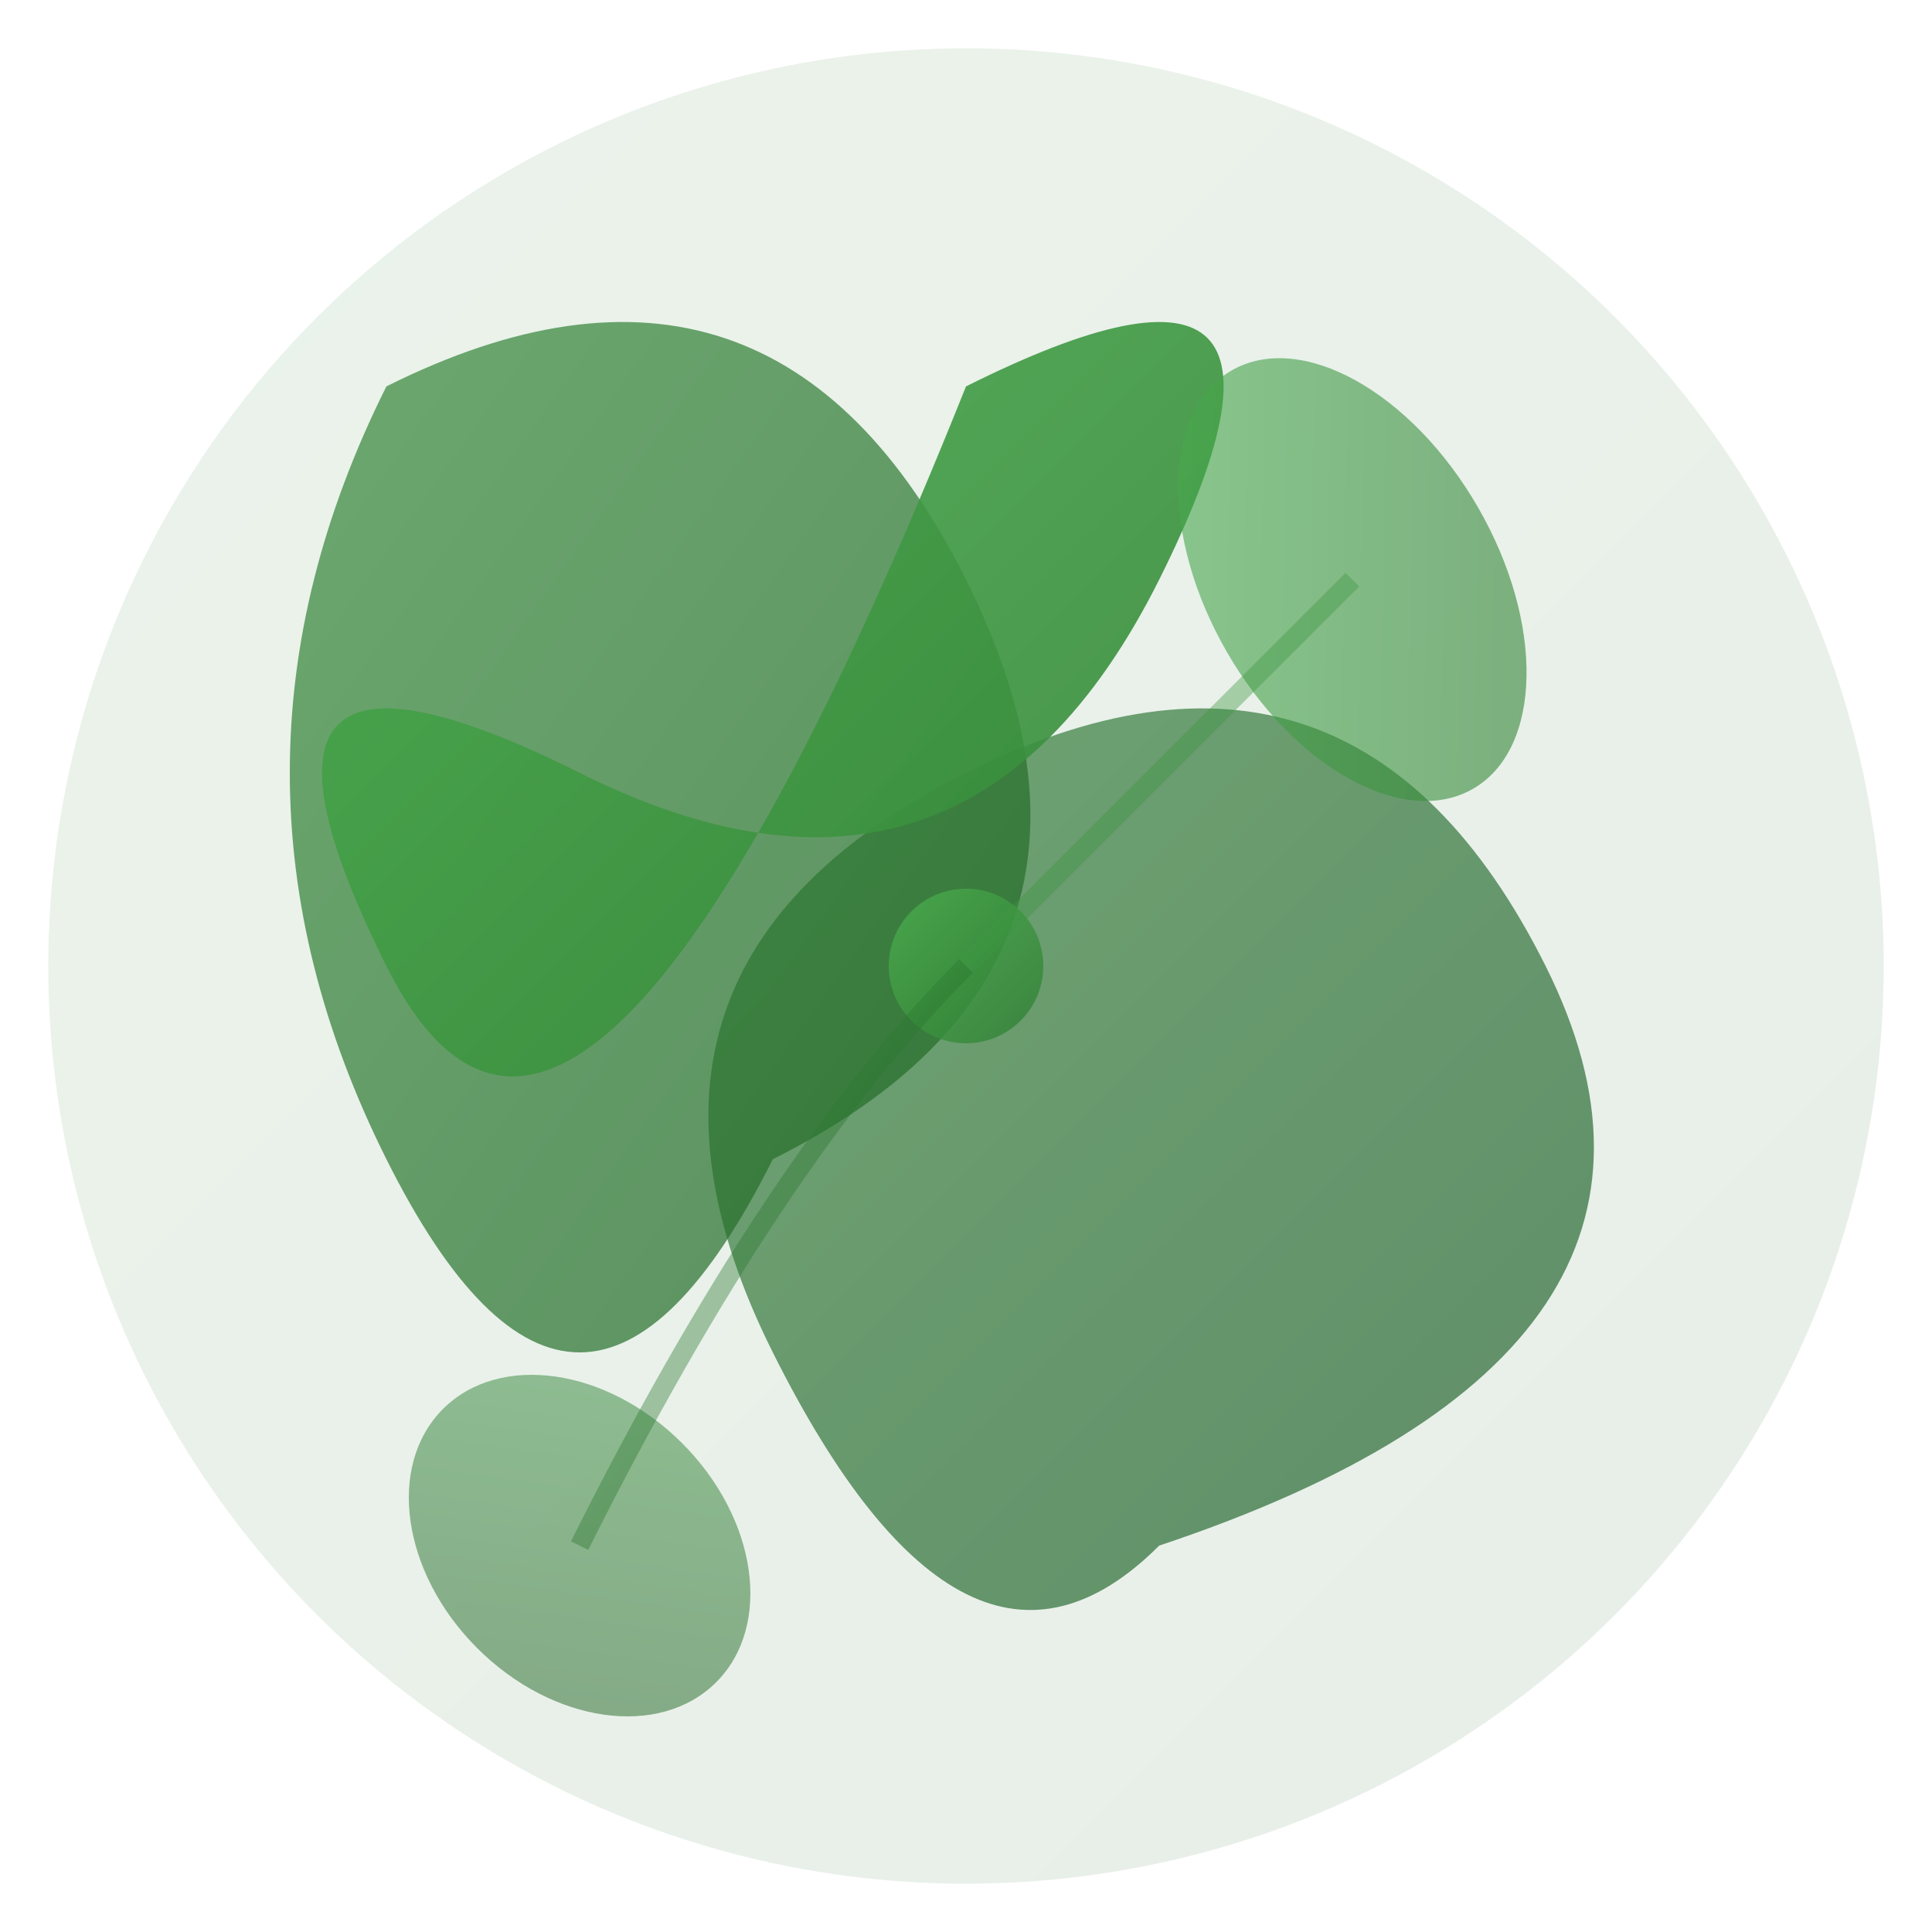 <svg xmlns="http://www.w3.org/2000/svg" viewBox="0 0 200 200" width="200" height="200">
  <defs>
    <!-- Gradient definitions for organic green shapes -->
    <linearGradient id="greenLight" x1="0%" y1="0%" x2="100%" y2="100%">
      <stop offset="0%" style="stop-color:#4CAF50;stop-opacity:1" />
      <stop offset="100%" style="stop-color:#2E7D32;stop-opacity:1" />
    </linearGradient>
    
    <linearGradient id="greenMedium" x1="0%" y1="0%" x2="100%" y2="100%">
      <stop offset="0%" style="stop-color:#388E3C;stop-opacity:1" />
      <stop offset="100%" style="stop-color:#1B5E20;stop-opacity:1" />
    </linearGradient>
    
    <linearGradient id="greenDark" x1="0%" y1="0%" x2="100%" y2="100%">
      <stop offset="0%" style="stop-color:#2E7D32;stop-opacity:1" />
      <stop offset="100%" style="stop-color:#0D4F1C;stop-opacity:1" />
    </linearGradient>
    
    <!-- Shadow filter for depth -->
    <filter id="shadow" x="-50%" y="-50%" width="200%" height="200%">
      <feDropShadow dx="2" dy="2" stdDeviation="3" flood-color="#000000" flood-opacity="0.2"/>
    </filter>
  </defs>
  
  <!-- Background circle for better visibility -->
  <circle cx="100" cy="100" r="95" fill="url(#greenMedium)" opacity="0.1"/>
  
  <!-- Main organic shapes inspired by the green abstract design -->
  
  <!-- Large curved shape (bottom right) -->
  <path d="M 120 160 Q 180 140 160 100 Q 140 60 100 80 Q 60 100 80 140 Q 100 180 120 160 Z" 
        fill="url(#greenDark)" 
        filter="url(#shadow)"
        opacity="0.8"/>
  
  <!-- Medium curved shape (center) -->
  <path d="M 80 120 Q 120 100 100 60 Q 80 20 40 40 Q 20 80 40 120 Q 60 160 80 120 Z" 
        fill="url(#greenMedium)" 
        opacity="0.7"/>
  
  <!-- Light curved shape (top center) -->
  <path d="M 100 40 Q 140 20 120 60 Q 100 100 60 80 Q 20 60 40 100 Q 60 140 100 40 Z" 
        fill="url(#greenLight)" 
        opacity="0.9"/>
  
  <!-- Small accent shapes for detail -->
  <ellipse cx="140" cy="60" rx="15" ry="25" fill="url(#greenLight)" opacity="0.6" transform="rotate(-30 140 60)"/>
  <ellipse cx="60" cy="160" rx="20" ry="15" fill="url(#greenMedium)" opacity="0.5" transform="rotate(45 60 160)"/>
  
  <!-- Central focal point -->
  <circle cx="100" cy="100" r="8" fill="url(#greenLight)" opacity="0.8"/>
  
  <!-- Subtle connecting lines for flow -->
  <path d="M 100 100 Q 120 80 140 60" stroke="url(#greenLight)" stroke-width="2" fill="none" opacity="0.4"/>
  <path d="M 100 100 Q 80 120 60 160" stroke="url(#greenMedium)" stroke-width="2" fill="none" opacity="0.4"/>
</svg>